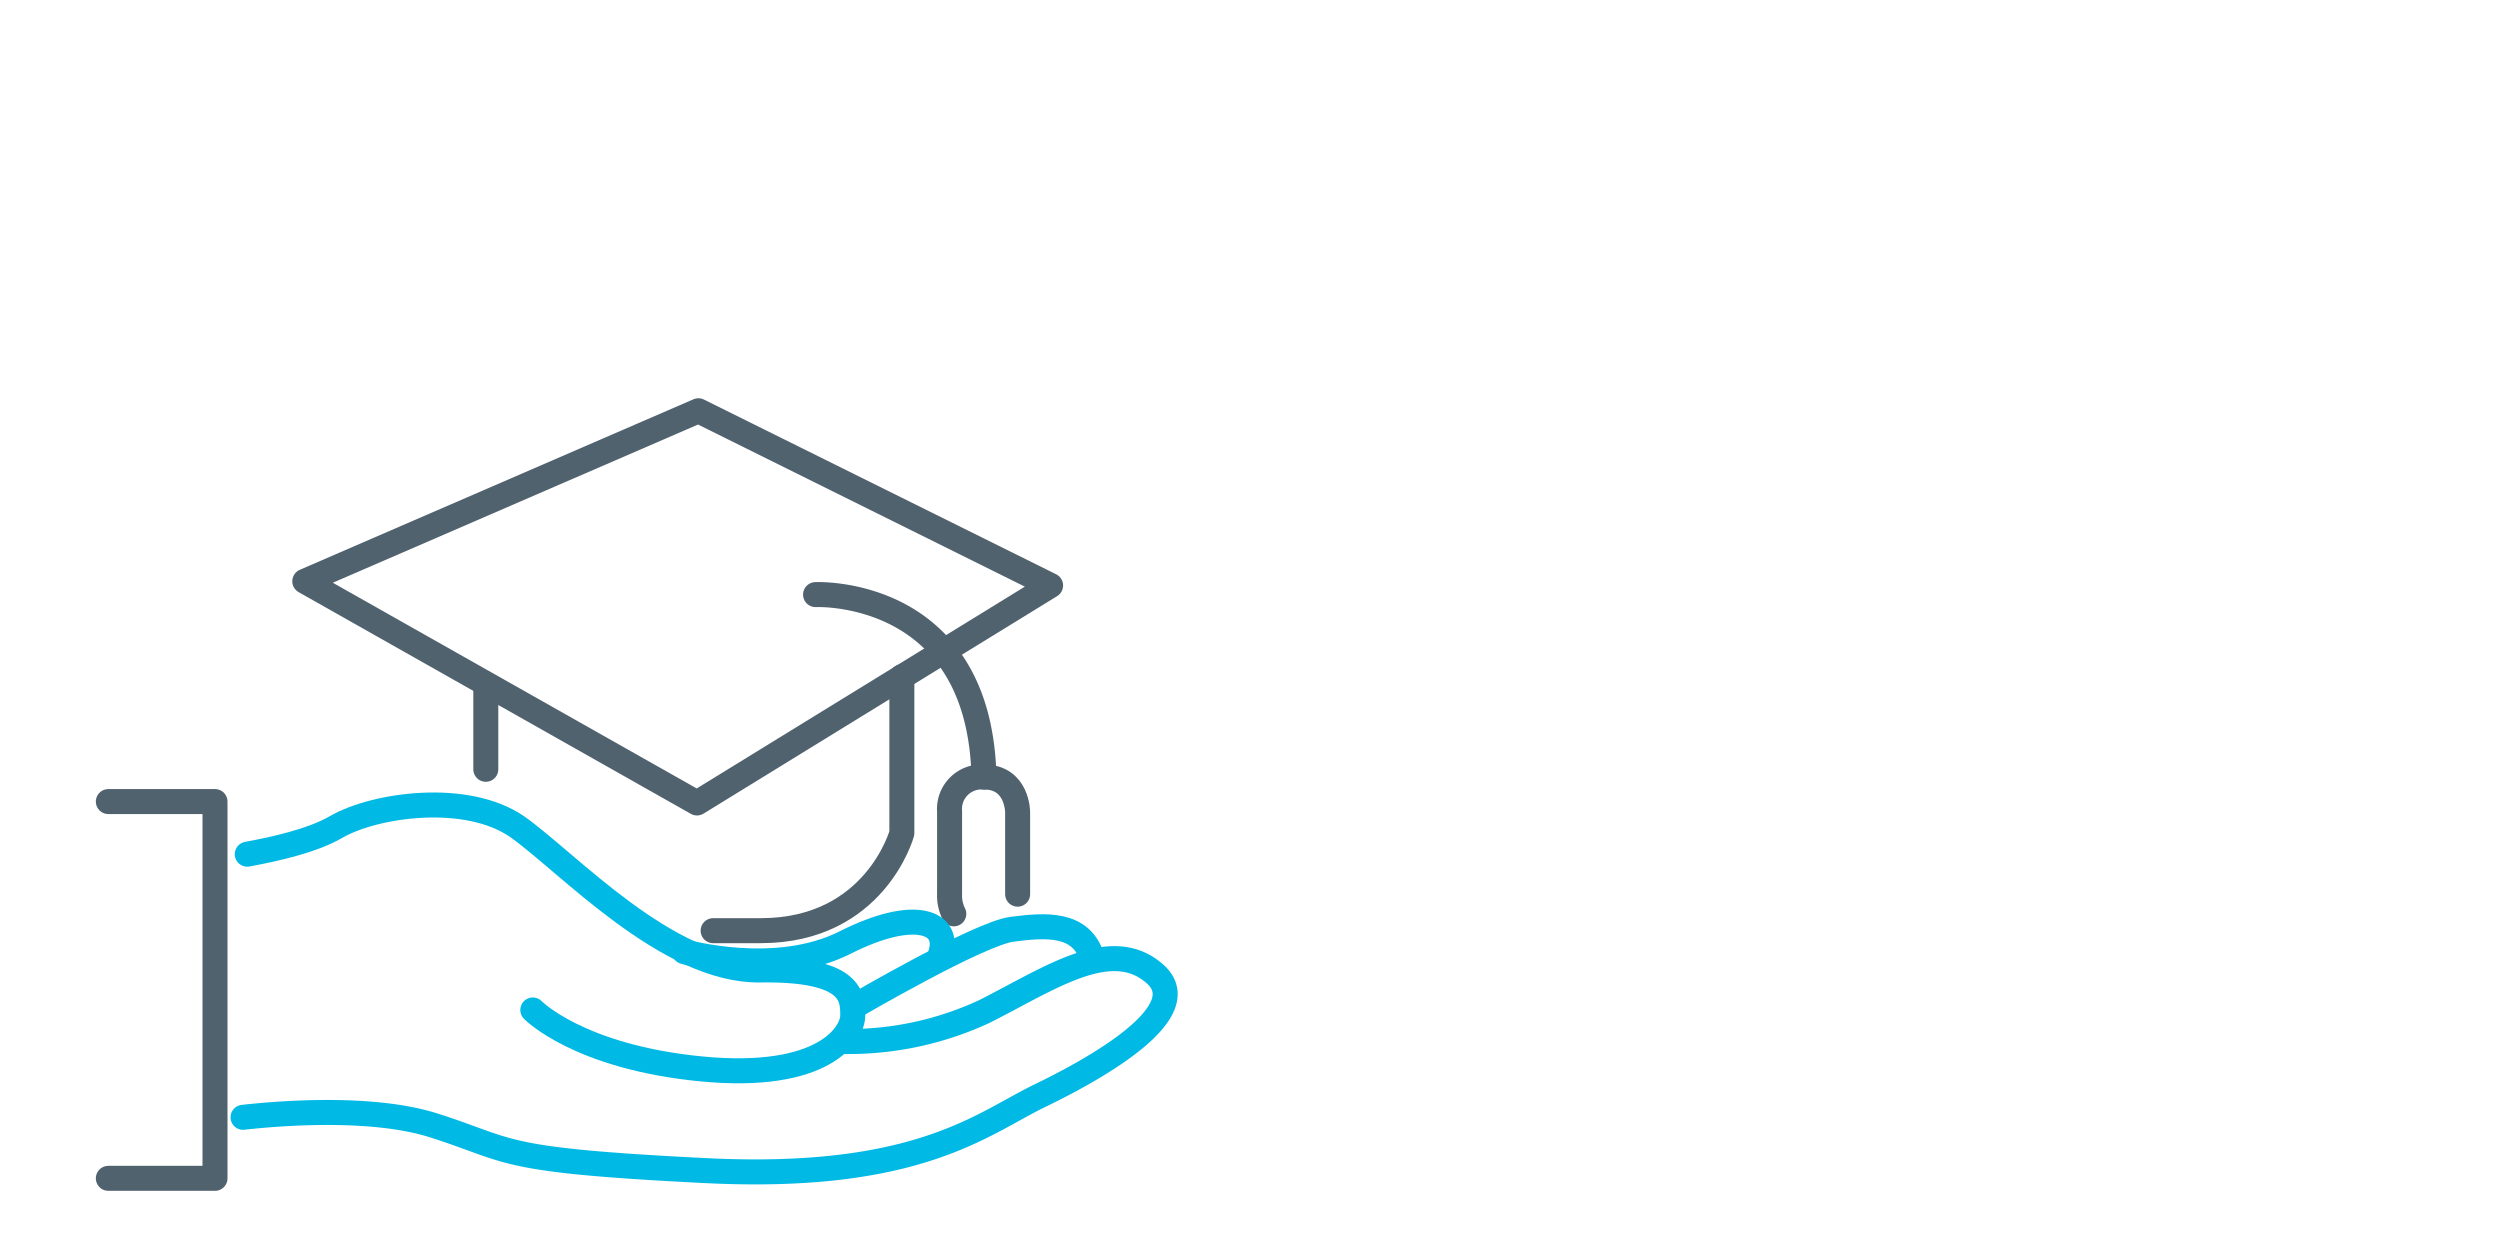 <svg xmlns="http://www.w3.org/2000/svg" xmlns:xlink="http://www.w3.org/1999/xlink" width="300" height="150" viewBox="0 0 300 150">
  <defs>
    <clipPath id="clip-icons-hand-education">
      <rect width="300" height="150"/>
    </clipPath>
  </defs>
  <g id="icons-hand-education" clip-path="url(#clip-icons-hand-education)">
    <g id="Learning_Platform_Support_LS_SureSkills" transform="translate(8.3 27.092)">
      <path id="Path_29" data-name="Path 29" d="M32.7,42.659,79.764,69.264l42.434-26.1L79.933,22.2Z" transform="translate(-4.426)" fill="none" stroke="#51626f" stroke-linecap="round" stroke-linejoin="round" stroke-miterlimit="10" stroke-width="3"/>
      <path id="Path_30" data-name="Path 30" d="M133.541,88.46V78.61s0-4.21-4.041-4.21" transform="translate(-19.726 -8.251)" fill="none" stroke="#51626f" stroke-linecap="round" stroke-linejoin="round" stroke-miterlimit="10" stroke-width="3"/>
      <path id="Path_31" data-name="Path 31" d="M105.5,48.4s19.7-.926,20.207,21.89a3.845,3.845,0,0,0-4.126,4.126V84.35a4.9,4.9,0,0,0,.505,2.357" transform="translate(-15.932 -4.14)" fill="none" stroke="#51626f" stroke-linecap="round" stroke-linejoin="round" stroke-miterlimit="10" stroke-width="3"/>
      <path id="Path_32" data-name="Path 32" d="M90.9,90.578h5.725c13.724,0,16.923-11.7,16.923-11.7V60.1" transform="translate(-13.625 -5.99)" fill="none" stroke="#51626f" stroke-linecap="round" stroke-linejoin="round" stroke-miterlimit="10" stroke-width="3"/>
      <line id="Line_15" data-name="Line 15" y2="10.187" transform="translate(49.996 55.036)" fill="none" stroke="#51626f" stroke-linecap="round" stroke-linejoin="round" stroke-miterlimit="10" stroke-width="3"/>
      <path id="Path_33" data-name="Path 33" d="M4.7,77.9H17.5v45.212H4.7" transform="translate(0 -8.804)" fill="none" stroke="#51626f" stroke-linecap="round" stroke-linejoin="round" stroke-miterlimit="10" stroke-width="3"/>
      <path id="Path_34" data-name="Path 34" d="M24.5,84.292c3.2-.589,7.83-1.6,10.693-3.284,4.715-2.694,15.66-4.21,21.722,0,5.978,4.21,18.018,17.344,29.131,17.176s11.114,3.284,11.114,5.473-3.452,7.83-18.186,6.4-20.207-7.072-20.207-7.072" transform="translate(-3.13 -8.881)" fill="none" stroke="#00b9e4" stroke-linecap="round" stroke-linejoin="round" stroke-miterlimit="10" stroke-width="3"/>
      <path id="Path_35" data-name="Path 35" d="M86.8,98.634s10.945,3.115,19.28-1.095,12.713-2.526,11.45,1.431" transform="translate(-12.977 -11.52)" fill="none" stroke="#00b9e4" stroke-linecap="round" stroke-linejoin="round" stroke-miterlimit="10" stroke-width="3"/>
      <path id="Path_36" data-name="Path 36" d="M111,105.305s14.987-8.756,18.944-9.261,8.419-.926,9.682,3.62" transform="translate(-16.802 -11.624)" fill="none" stroke="#00b9e4" stroke-linecap="round" stroke-linejoin="round" stroke-miterlimit="10" stroke-width="3"/>
      <path id="Path_37" data-name="Path 37" d="M96.139,110.233a38.679,38.679,0,0,0,16.755-3.62c7.83-3.957,15.155-9.093,20.375-4.546,5.3,4.546-7.072,11.45-13.892,14.734-6.736,3.284-14.566,10.187-39.908,8.925s-22.985-2.357-32.836-5.473c-7.072-2.189-17.428-1.515-22.732-.926" transform="translate(-3.035 -12.342)" fill="none" stroke="#00b9e4" stroke-linecap="round" stroke-linejoin="round" stroke-miterlimit="10" stroke-width="3"/>
    </g>
  </g>
</svg>
